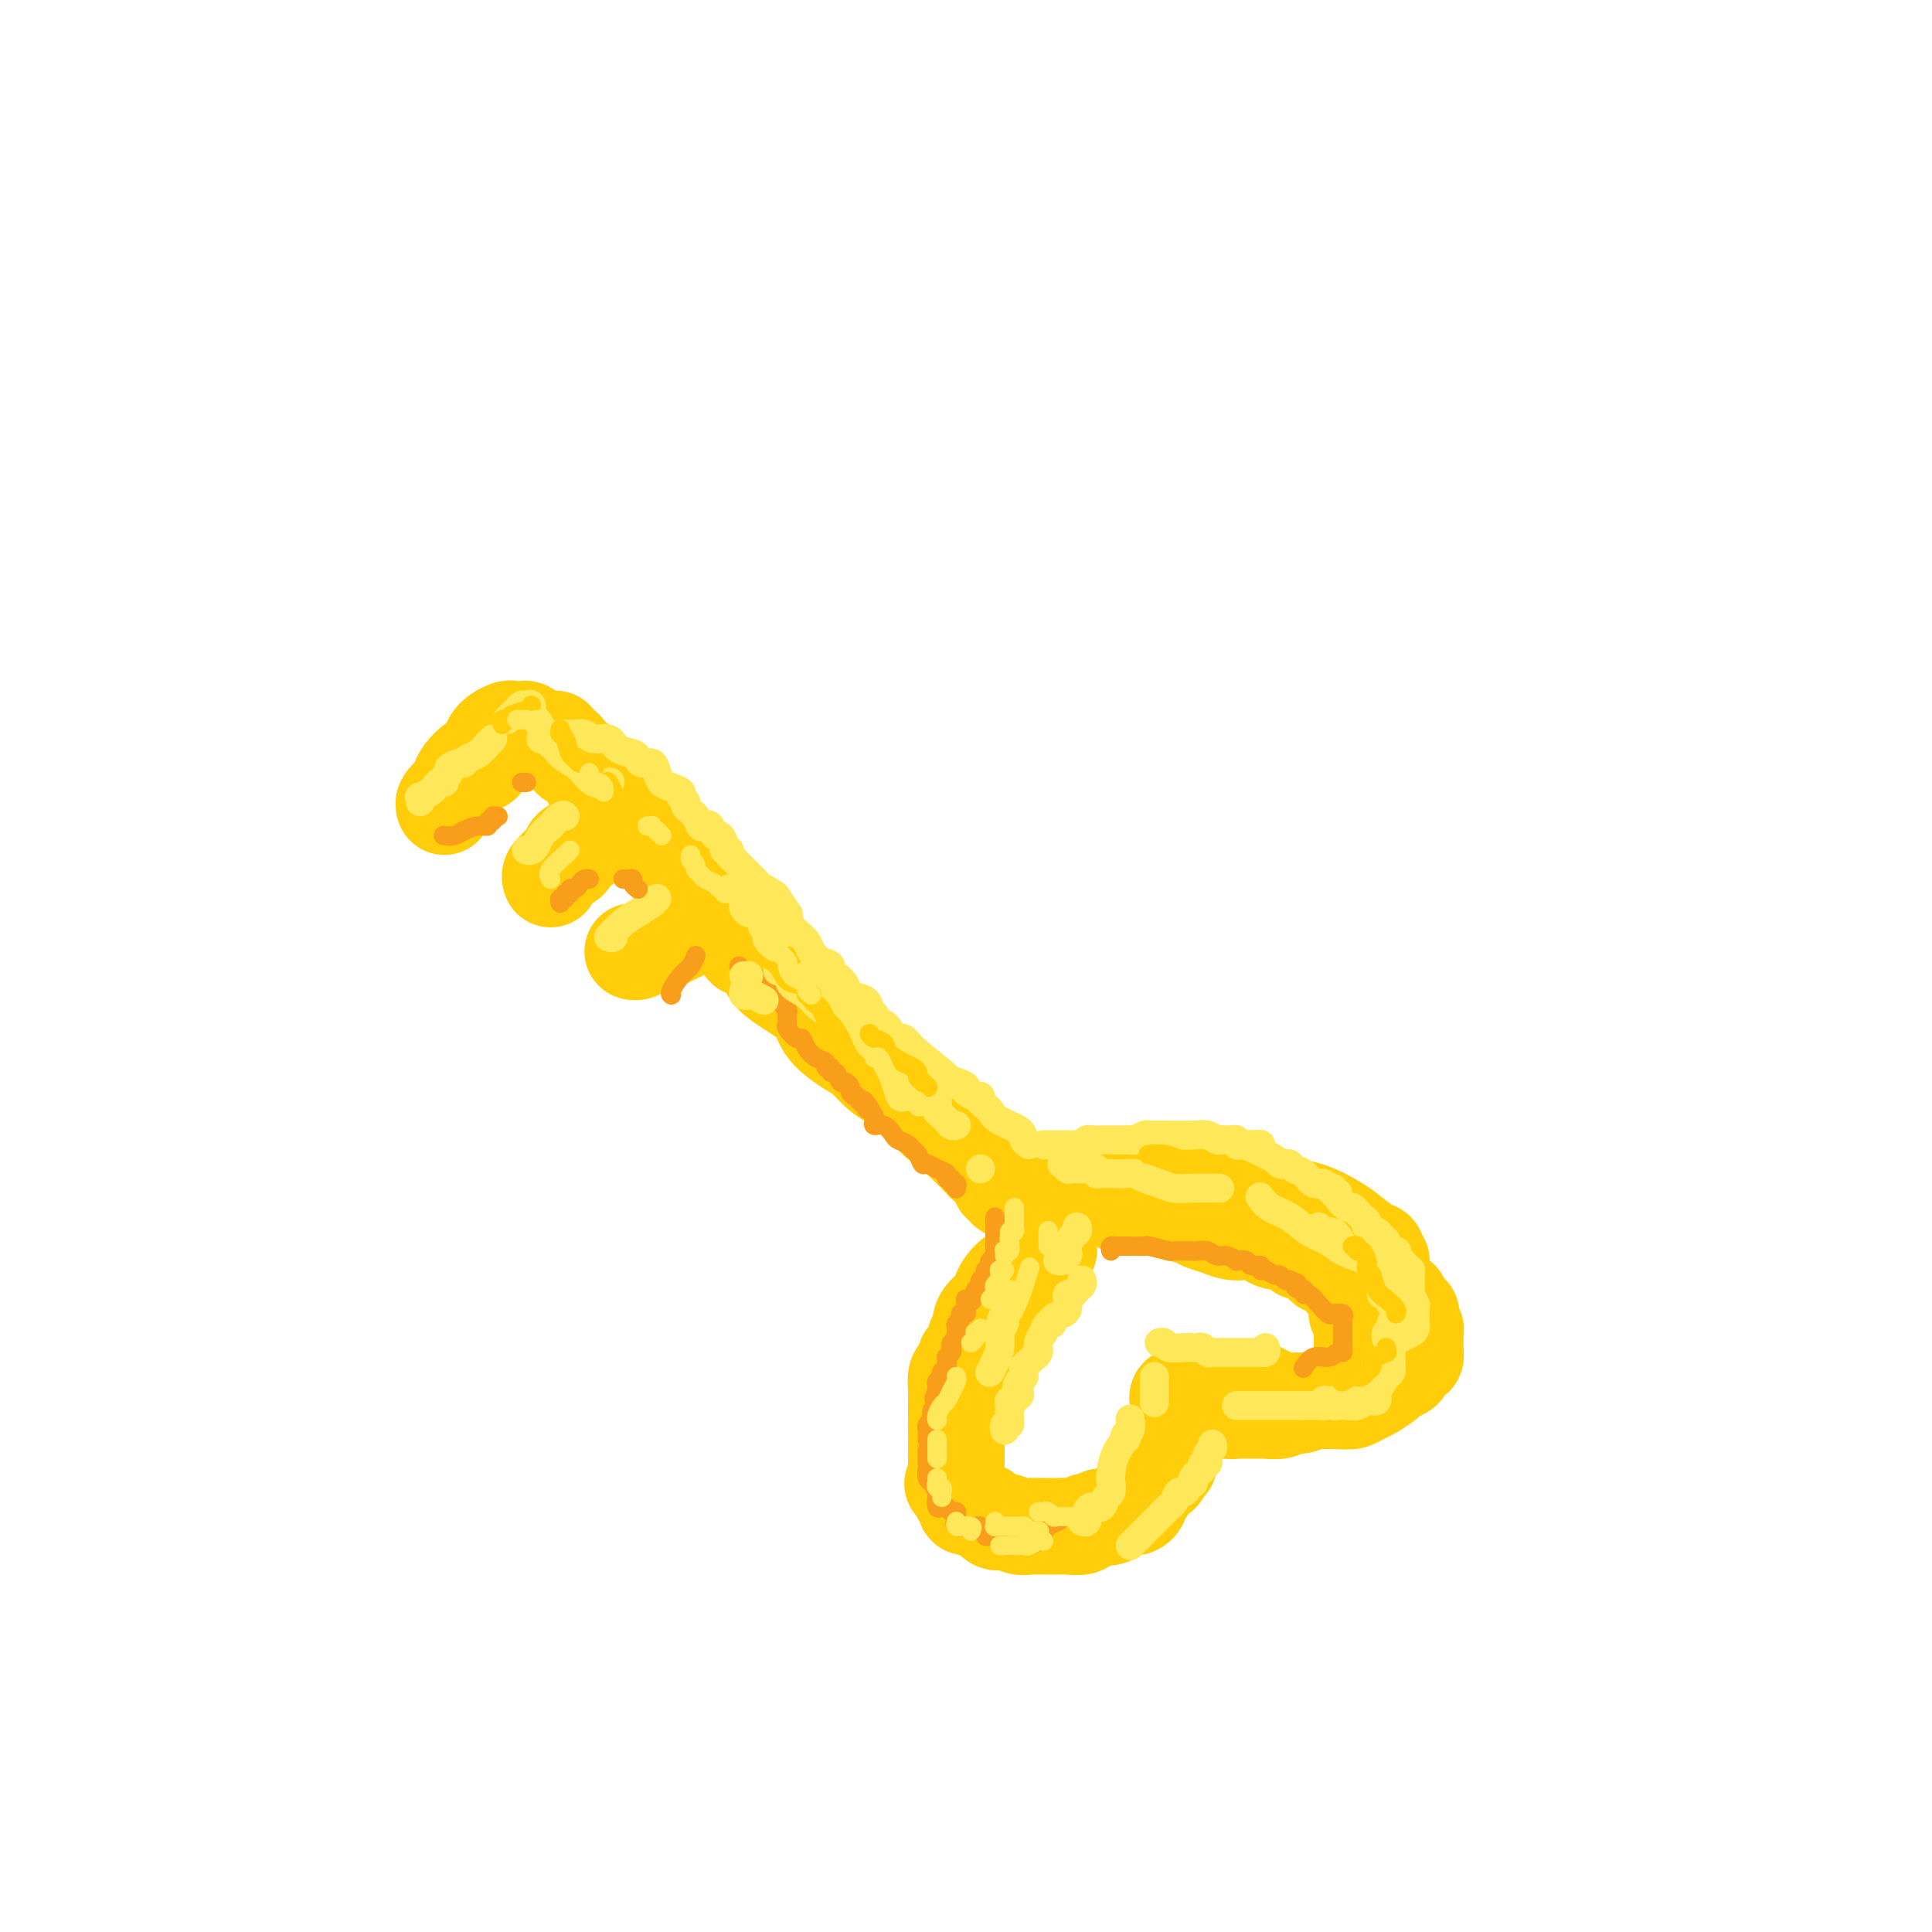 <svg viewBox='0 0 400 400' version='1.1' xmlns='http://www.w3.org/2000/svg' xmlns:xlink='http://www.w3.org/1999/xlink'><g fill='none' stroke='rgb(255,205,10)' stroke-width='20' stroke-linecap='round' stroke-linejoin='round'><path d='M115,153c-0.211,0.363 -0.421,0.726 0,1c0.421,0.274 1.475,0.458 2,1c0.525,0.542 0.522,1.441 1,2c0.478,0.559 1.438,0.779 2,1c0.562,0.221 0.724,0.442 1,1c0.276,0.558 0.664,1.454 1,2c0.336,0.546 0.620,0.741 1,1c0.380,0.259 0.856,0.580 1,1c0.144,0.420 -0.042,0.937 0,1c0.042,0.063 0.314,-0.328 1,0c0.686,0.328 1.787,1.376 2,2c0.213,0.624 -0.461,0.825 0,1c0.461,0.175 2.059,0.325 3,1c0.941,0.675 1.226,1.874 2,3c0.774,1.126 2.038,2.179 3,3c0.962,0.821 1.622,1.409 2,2c0.378,0.591 0.472,1.184 1,2c0.528,0.816 1.488,1.854 2,3c0.512,1.146 0.574,2.400 1,3c0.426,0.600 1.216,0.545 2,1c0.784,0.455 1.561,1.421 2,2c0.439,0.579 0.541,0.771 1,1c0.459,0.229 1.274,0.494 2,1c0.726,0.506 1.363,1.253 2,2'/><path d='M150,191c6.083,6.937 3.790,5.279 4,5c0.210,-0.279 2.922,0.820 4,2c1.078,1.180 0.522,2.442 2,4c1.478,1.558 4.990,3.414 7,5c2.010,1.586 2.520,2.904 3,4c0.480,1.096 0.932,1.970 2,3c1.068,1.030 2.751,2.215 4,3c1.249,0.785 2.062,1.169 3,2c0.938,0.831 1.999,2.109 3,3c1.001,0.891 1.941,1.394 3,2c1.059,0.606 2.237,1.313 3,2c0.763,0.687 1.111,1.353 2,2c0.889,0.647 2.320,1.274 3,2c0.680,0.726 0.610,1.550 1,2c0.390,0.450 1.241,0.526 2,1c0.759,0.474 1.425,1.346 2,2c0.575,0.654 1.058,1.091 2,2c0.942,0.909 2.342,2.290 3,3c0.658,0.710 0.573,0.750 1,1c0.427,0.250 1.367,0.711 2,1c0.633,0.289 0.961,0.407 1,1c0.039,0.593 -0.211,1.660 0,2c0.211,0.340 0.883,-0.049 1,0c0.117,0.049 -0.322,0.535 0,1c0.322,0.465 1.406,0.908 2,1c0.594,0.092 0.698,-0.168 1,0c0.302,0.168 0.800,0.762 1,1c0.200,0.238 0.100,0.119 0,0'/><path d='M212,248c10.333,9.500 5.167,4.750 0,0'/><path d='M217,248c0.635,-0.000 1.270,-0.000 2,0c0.730,0.000 1.554,0.000 2,0c0.446,-0.000 0.515,-0.000 1,0c0.485,0.000 1.387,0.000 2,0c0.613,-0.000 0.937,-0.000 1,0c0.063,0.000 -0.135,0.000 0,0c0.135,-0.000 0.604,-0.000 1,0c0.396,0.000 0.718,0.000 1,0c0.282,-0.000 0.523,-0.000 1,0c0.477,0.000 1.192,0.000 2,0c0.808,-0.000 1.711,-0.000 3,0c1.289,0.000 2.964,0.001 4,0c1.036,-0.001 1.434,-0.002 2,0c0.566,0.002 1.302,0.008 2,0c0.698,-0.008 1.360,-0.030 2,0c0.640,0.030 1.259,0.112 2,0c0.741,-0.112 1.603,-0.420 2,0c0.397,0.420 0.330,1.566 1,2c0.670,0.434 2.076,0.154 3,0c0.924,-0.154 1.367,-0.182 2,0c0.633,0.182 1.455,0.573 2,1c0.545,0.427 0.813,0.889 1,1c0.187,0.111 0.291,-0.129 1,0c0.709,0.129 2.021,0.626 3,1c0.979,0.374 1.623,0.624 2,1c0.377,0.376 0.486,0.879 1,1c0.514,0.121 1.433,-0.139 2,0c0.567,0.139 0.781,0.676 1,1c0.219,0.324 0.444,0.433 1,1c0.556,0.567 1.445,1.590 2,2c0.555,0.410 0.778,0.205 1,0'/><path d='M270,259c4.274,1.962 2.458,1.365 2,1c-0.458,-0.365 0.441,-0.500 1,0c0.559,0.500 0.777,1.636 1,2c0.223,0.364 0.451,-0.042 1,0c0.549,0.042 1.419,0.532 2,1c0.581,0.468 0.873,0.914 1,1c0.127,0.086 0.090,-0.188 0,0c-0.090,0.188 -0.234,0.838 0,1c0.234,0.162 0.846,-0.165 1,0c0.154,0.165 -0.151,0.821 0,1c0.151,0.179 0.759,-0.121 1,0c0.241,0.121 0.116,0.662 0,1c-0.116,0.338 -0.224,0.472 0,1c0.224,0.528 0.778,1.451 1,2c0.222,0.549 0.112,0.724 0,1c-0.112,0.276 -0.226,0.652 0,1c0.226,0.348 0.793,0.667 1,1c0.207,0.333 0.056,0.680 0,1c-0.056,0.320 -0.015,0.614 0,1c0.015,0.386 0.004,0.863 0,1c-0.004,0.137 -0.001,-0.065 0,0c0.001,0.065 0.000,0.396 0,1c-0.000,0.604 -0.000,1.482 0,2c0.000,0.518 0.000,0.678 0,1c-0.000,0.322 -0.000,0.806 0,1c0.000,0.194 0.000,0.097 0,0'/><path d='M282,281c0.310,2.498 0.084,1.243 0,1c-0.084,-0.243 -0.025,0.526 0,1c0.025,0.474 0.018,0.652 0,1c-0.018,0.348 -0.046,0.867 0,1c0.046,0.133 0.166,-0.119 0,0c-0.166,0.119 -0.618,0.610 -1,1c-0.382,0.390 -0.694,0.679 -1,1c-0.306,0.321 -0.607,0.675 -1,1c-0.393,0.325 -0.879,0.623 -1,1c-0.121,0.377 0.123,0.833 0,1c-0.123,0.167 -0.612,0.044 -1,0c-0.388,-0.044 -0.674,-0.008 -1,0c-0.326,0.008 -0.692,-0.013 -1,0c-0.308,0.013 -0.556,0.060 -1,0c-0.444,-0.060 -1.082,-0.226 -2,0c-0.918,0.226 -2.115,0.845 -3,1c-0.885,0.155 -1.458,-0.155 -2,0c-0.542,0.155 -1.052,0.773 -2,1c-0.948,0.227 -2.335,0.061 -3,0c-0.665,-0.061 -0.607,-0.017 -1,0c-0.393,0.017 -1.236,0.006 -2,0c-0.764,-0.006 -1.447,-0.006 -2,0c-0.553,0.006 -0.974,0.017 -1,0c-0.026,-0.017 0.342,-0.061 0,0c-0.342,0.061 -1.395,0.226 -2,0c-0.605,-0.226 -0.762,-0.845 -1,-1c-0.238,-0.155 -0.559,0.154 -1,0c-0.441,-0.154 -1.003,-0.772 -2,-1c-0.997,-0.228 -2.428,-0.065 -3,0c-0.572,0.065 -0.286,0.033 0,0'/><path d='M247,290c-4.724,-0.209 -2.534,-0.733 -2,-1c0.534,-0.267 -0.589,-0.279 -1,0c-0.411,0.279 -0.110,0.848 0,1c0.110,0.152 0.030,-0.113 0,0c-0.030,0.113 -0.008,0.603 0,1c0.008,0.397 0.002,0.702 0,1c-0.002,0.298 -0.001,0.590 0,1c0.001,0.410 0.001,0.937 0,1c-0.001,0.063 -0.004,-0.338 0,0c0.004,0.338 0.016,1.413 0,2c-0.016,0.587 -0.061,0.685 0,1c0.061,0.315 0.228,0.849 0,1c-0.228,0.151 -0.849,-0.079 -1,0c-0.151,0.079 0.170,0.469 0,1c-0.170,0.531 -0.829,1.204 -1,2c-0.171,0.796 0.146,1.714 0,2c-0.146,0.286 -0.756,-0.061 -1,0c-0.244,0.061 -0.122,0.531 0,1'/><path d='M241,304c-0.868,2.455 -1.538,1.091 -2,1c-0.462,-0.091 -0.715,1.090 -1,2c-0.285,0.910 -0.602,1.550 -1,2c-0.398,0.450 -0.877,0.710 -1,1c-0.123,0.290 0.109,0.612 0,1c-0.109,0.388 -0.561,0.844 -1,1c-0.439,0.156 -0.866,0.013 -1,0c-0.134,-0.013 0.024,0.106 0,0c-0.024,-0.106 -0.230,-0.436 -1,0c-0.770,0.436 -2.102,1.637 -3,2c-0.898,0.363 -1.361,-0.113 -2,0c-0.639,0.113 -1.455,0.815 -2,1c-0.545,0.185 -0.819,-0.147 -1,0c-0.181,0.147 -0.270,0.771 -1,1c-0.730,0.229 -2.100,0.061 -3,0c-0.900,-0.061 -1.328,-0.015 -2,0c-0.672,0.015 -1.587,-0.000 -2,0c-0.413,0.000 -0.323,0.016 -1,0c-0.677,-0.016 -2.121,-0.065 -3,0c-0.879,0.065 -1.191,0.243 -2,0c-0.809,-0.243 -2.113,-0.906 -3,-1c-0.887,-0.094 -1.356,0.382 -2,0c-0.644,-0.382 -1.464,-1.622 -2,-2c-0.536,-0.378 -0.789,0.106 -1,0c-0.211,-0.106 -0.382,-0.802 -1,-1c-0.618,-0.198 -1.685,0.102 -2,0c-0.315,-0.102 0.122,-0.605 0,-1c-0.122,-0.395 -0.802,-0.683 -1,-1c-0.198,-0.317 0.086,-0.662 0,-1c-0.086,-0.338 -0.543,-0.669 -1,-1'/><path d='M198,308c-1.547,-1.256 -0.415,-0.896 0,-1c0.415,-0.104 0.111,-0.671 0,-1c-0.111,-0.329 -0.030,-0.418 0,-3c0.030,-2.582 0.007,-7.655 0,-10c-0.007,-2.345 0.001,-1.963 0,-2c-0.001,-0.037 -0.010,-0.495 0,-1c0.010,-0.505 0.039,-1.057 0,-2c-0.039,-0.943 -0.147,-2.275 0,-3c0.147,-0.725 0.547,-0.841 1,-1c0.453,-0.159 0.957,-0.361 1,-1c0.043,-0.639 -0.377,-1.714 0,-2c0.377,-0.286 1.550,0.219 2,0c0.450,-0.219 0.175,-1.161 0,-2c-0.175,-0.839 -0.250,-1.576 0,-2c0.250,-0.424 0.827,-0.536 1,-1c0.173,-0.464 -0.057,-1.279 0,-2c0.057,-0.721 0.400,-1.349 1,-2c0.600,-0.651 1.458,-1.325 2,-2c0.542,-0.675 0.767,-1.349 1,-2c0.233,-0.651 0.472,-1.278 1,-2c0.528,-0.722 1.343,-1.539 2,-2c0.657,-0.461 1.155,-0.567 2,-1c0.845,-0.433 2.035,-1.194 3,-2c0.965,-0.806 1.704,-1.659 2,-2c0.296,-0.341 0.148,-0.171 0,0'/><path d='M233,250c0.648,0.002 1.295,0.003 2,0c0.705,-0.003 1.467,-0.012 2,0c0.533,0.012 0.838,0.045 1,0c0.162,-0.045 0.182,-0.167 1,0c0.818,0.167 2.434,0.623 4,1c1.566,0.377 3.081,0.676 4,1c0.919,0.324 1.243,0.675 2,1c0.757,0.325 1.946,0.626 3,1c1.054,0.374 1.974,0.822 3,1c1.026,0.178 2.157,0.085 3,0c0.843,-0.085 1.399,-0.162 2,0c0.601,0.162 1.247,0.565 2,1c0.753,0.435 1.612,0.904 2,1c0.388,0.096 0.306,-0.181 1,0c0.694,0.181 2.164,0.821 3,1c0.836,0.179 1.039,-0.102 2,0c0.961,0.102 2.682,0.588 4,1c1.318,0.412 2.234,0.752 3,1c0.766,0.248 1.384,0.405 2,1c0.616,0.595 1.231,1.626 2,2c0.769,0.374 1.694,0.089 2,0c0.306,-0.089 -0.005,0.018 0,0c0.005,-0.018 0.327,-0.159 1,0c0.673,0.159 1.699,0.620 2,1c0.301,0.380 -0.122,0.678 0,1c0.122,0.322 0.790,0.666 1,1c0.210,0.334 -0.036,0.656 0,1c0.036,0.344 0.356,0.708 1,1c0.644,0.292 1.613,0.512 2,1c0.387,0.488 0.194,1.244 0,2'/><path d='M290,271c2.177,1.925 1.119,1.236 1,1c-0.119,-0.236 0.699,-0.021 1,0c0.301,0.021 0.084,-0.153 0,0c-0.084,0.153 -0.037,0.633 0,1c0.037,0.367 0.062,0.619 0,1c-0.062,0.381 -0.213,0.890 0,1c0.213,0.110 0.789,-0.177 1,0c0.211,0.177 0.056,0.820 0,1c-0.056,0.180 -0.014,-0.101 0,0c0.014,0.101 0.001,0.586 0,1c-0.001,0.414 0.011,0.759 0,1c-0.011,0.241 -0.043,0.379 0,1c0.043,0.621 0.162,1.725 0,2c-0.162,0.275 -0.605,-0.278 -1,0c-0.395,0.278 -0.743,1.388 -1,2c-0.257,0.612 -0.425,0.727 -1,1c-0.575,0.273 -1.558,0.704 -2,1c-0.442,0.296 -0.342,0.458 -1,1c-0.658,0.542 -2.072,1.466 -3,2c-0.928,0.534 -1.370,0.679 -2,1c-0.630,0.321 -1.450,0.818 -2,1c-0.550,0.182 -0.832,0.050 -2,0c-1.168,-0.050 -3.222,-0.016 -4,0c-0.778,0.016 -0.279,0.015 -1,0c-0.721,-0.015 -2.663,-0.043 -4,0c-1.337,0.043 -2.070,0.156 -3,0c-0.930,-0.156 -2.058,-0.580 -3,-1c-0.942,-0.420 -1.698,-0.834 -2,-1c-0.302,-0.166 -0.151,-0.083 0,0'/><path d='M286,261c-0.456,-0.319 -0.911,-0.637 -1,-1c-0.089,-0.363 0.189,-0.769 0,-1c-0.189,-0.231 -0.845,-0.287 -2,-1c-1.155,-0.713 -2.809,-2.085 -4,-3c-1.191,-0.915 -1.920,-1.375 -3,-2c-1.080,-0.625 -2.513,-1.415 -4,-2c-1.487,-0.585 -3.029,-0.965 -4,-1c-0.971,-0.035 -1.371,0.275 -3,0c-1.629,-0.275 -4.486,-1.135 -6,-2c-1.514,-0.865 -1.686,-1.734 -2,-2c-0.314,-0.266 -0.770,0.072 -1,0c-0.230,-0.072 -0.235,-0.555 -1,-1c-0.765,-0.445 -2.289,-0.851 -3,-1c-0.711,-0.149 -0.608,-0.040 -1,0c-0.392,0.040 -1.280,0.011 -2,0c-0.720,-0.011 -1.271,-0.003 -2,0c-0.729,0.003 -1.637,0.001 -2,0c-0.363,-0.001 -0.182,-0.000 0,0'/><path d='M111,153c0.120,-0.022 0.241,-0.045 0,0c-0.241,0.045 -0.842,0.156 -1,0c-0.158,-0.156 0.129,-0.579 0,-1c-0.129,-0.421 -0.672,-0.840 -1,-1c-0.328,-0.160 -0.441,-0.060 -1,0c-0.559,0.060 -1.565,0.082 -2,0c-0.435,-0.082 -0.298,-0.267 -1,0c-0.702,0.267 -2.244,0.986 -3,2c-0.756,1.014 -0.726,2.323 -1,3c-0.274,0.677 -0.850,0.723 -1,1c-0.150,0.277 0.128,0.785 0,1c-0.128,0.215 -0.660,0.138 -1,0c-0.340,-0.138 -0.486,-0.335 -1,0c-0.514,0.335 -1.395,1.203 -2,2c-0.605,0.797 -0.932,1.522 -1,2c-0.068,0.478 0.123,0.708 0,1c-0.123,0.292 -0.562,0.646 -1,1'/><path d='M94,164c-1.404,1.884 -0.912,1.093 -1,1c-0.088,-0.093 -0.754,0.514 -1,1c-0.246,0.486 -0.070,0.853 0,1c0.070,0.147 0.035,0.073 0,0'/><path d='M121,174c0.049,0.438 0.098,0.877 0,1c-0.098,0.123 -0.342,-0.068 -1,0c-0.658,0.068 -1.730,0.396 -2,1c-0.270,0.604 0.264,1.485 0,2c-0.264,0.515 -1.325,0.663 -2,1c-0.675,0.337 -0.966,0.861 -1,1c-0.034,0.139 0.187,-0.107 0,0c-0.187,0.107 -0.781,0.567 -1,1c-0.219,0.433 -0.063,0.838 0,1c0.063,0.162 0.031,0.081 0,0'/><path d='M141,191c-0.007,0.313 -0.014,0.627 0,1c0.014,0.373 0.051,0.807 0,1c-0.051,0.193 -0.188,0.147 0,0c0.188,-0.147 0.702,-0.393 0,0c-0.702,0.393 -2.619,1.426 -4,2c-1.381,0.574 -2.226,0.690 -3,1c-0.774,0.310 -1.478,0.814 -2,1c-0.522,0.186 -0.864,0.053 -1,0c-0.136,-0.053 -0.068,-0.027 0,0'/></g>
<g fill='none' stroke='rgb(254,232,89)' stroke-width='6' stroke-linecap='round' stroke-linejoin='round'><path d='M87,166c0.054,-0.447 0.108,-0.894 0,-1c-0.108,-0.106 -0.379,0.130 0,0c0.379,-0.130 1.407,-0.626 2,-1c0.593,-0.374 0.752,-0.625 1,-1c0.248,-0.375 0.587,-0.874 1,-1c0.413,-0.126 0.902,0.120 1,0c0.098,-0.120 -0.195,-0.606 0,-1c0.195,-0.394 0.878,-0.697 1,-1c0.122,-0.303 -0.315,-0.605 0,-1c0.315,-0.395 1.383,-0.883 2,-1c0.617,-0.117 0.782,0.137 1,0c0.218,-0.137 0.489,-0.664 1,-1c0.511,-0.336 1.261,-0.482 2,-1c0.739,-0.518 1.466,-1.407 2,-2c0.534,-0.593 0.875,-0.890 1,-1c0.125,-0.110 0.036,-0.031 0,0c-0.036,0.031 -0.018,0.016 0,0'/><path d='M109,176c0.322,0.070 0.645,0.140 1,0c0.355,-0.140 0.743,-0.490 1,-1c0.257,-0.510 0.384,-1.180 1,-2c0.616,-0.820 1.720,-1.789 2,-2c0.280,-0.211 -0.265,0.335 0,0c0.265,-0.335 1.341,-1.552 2,-2c0.659,-0.448 0.903,-0.128 1,0c0.097,0.128 0.049,0.064 0,0'/><path d='M126,194c0.411,0.126 0.823,0.252 1,0c0.177,-0.252 0.121,-0.883 0,-1c-0.121,-0.117 -0.305,0.280 0,0c0.305,-0.280 1.101,-1.238 2,-2c0.899,-0.762 1.901,-1.328 3,-2c1.099,-0.672 2.296,-1.450 3,-2c0.704,-0.550 0.915,-0.871 1,-1c0.085,-0.129 0.042,-0.064 0,0'/><path d='M116,152c0.782,-0.009 1.565,-0.018 2,0c0.435,0.018 0.524,0.064 1,0c0.476,-0.064 1.339,-0.238 2,0c0.661,0.238 1.119,0.890 2,1c0.881,0.110 2.186,-0.320 3,0c0.814,0.320 1.139,1.391 2,2c0.861,0.609 2.258,0.757 3,1c0.742,0.243 0.828,0.579 1,1c0.172,0.421 0.430,0.925 1,1c0.570,0.075 1.453,-0.278 2,0c0.547,0.278 0.758,1.188 1,2c0.242,0.812 0.514,1.527 1,2c0.486,0.473 1.186,0.703 2,1c0.814,0.297 1.741,0.659 2,1c0.259,0.341 -0.152,0.659 0,1c0.152,0.341 0.867,0.705 1,1c0.133,0.295 -0.315,0.522 0,1c0.315,0.478 1.394,1.208 2,2c0.606,0.792 0.739,1.646 1,2c0.261,0.354 0.648,0.206 1,0c0.352,-0.206 0.668,-0.472 1,0c0.332,0.472 0.682,1.681 1,2c0.318,0.319 0.606,-0.251 1,0c0.394,0.251 0.893,1.324 1,2c0.107,0.676 -0.178,0.955 0,1c0.178,0.045 0.821,-0.143 1,0c0.179,0.143 -0.104,0.619 0,1c0.104,0.381 0.595,0.669 1,1c0.405,0.331 0.724,0.704 1,1c0.276,0.296 0.507,0.513 1,1c0.493,0.487 1.246,1.243 2,2'/><path d='M156,182c4.207,4.418 2.224,2.461 2,2c-0.224,-0.461 1.312,0.572 2,1c0.688,0.428 0.527,0.251 1,1c0.473,0.749 1.579,2.423 2,3c0.421,0.577 0.158,0.055 0,0c-0.158,-0.055 -0.212,0.355 0,1c0.212,0.645 0.689,1.525 1,2c0.311,0.475 0.455,0.546 1,1c0.545,0.454 1.490,1.293 2,2c0.510,0.707 0.583,1.284 1,2c0.417,0.716 1.177,1.571 2,2c0.823,0.429 1.710,0.434 2,1c0.290,0.566 -0.017,1.695 0,2c0.017,0.305 0.359,-0.213 1,0c0.641,0.213 1.582,1.157 2,2c0.418,0.843 0.312,1.584 1,2c0.688,0.416 2.171,0.508 3,1c0.829,0.492 1.005,1.385 1,2c-0.005,0.615 -0.191,0.953 0,1c0.191,0.047 0.758,-0.196 1,0c0.242,0.196 0.160,0.830 0,1c-0.160,0.170 -0.399,-0.126 0,0c0.399,0.126 1.434,0.674 2,1c0.566,0.326 0.662,0.431 1,1c0.338,0.569 0.916,1.603 1,2c0.084,0.397 -0.328,0.158 0,0c0.328,-0.158 1.396,-0.235 2,0c0.604,0.235 0.744,0.781 2,2c1.256,1.219 3.628,3.109 6,5'/><path d='M195,222c3.985,3.560 2.447,2.460 2,2c-0.447,-0.460 0.196,-0.282 1,0c0.804,0.282 1.770,0.667 2,1c0.230,0.333 -0.275,0.614 0,1c0.275,0.386 1.330,0.876 2,1c0.670,0.124 0.954,-0.118 1,0c0.046,0.118 -0.145,0.598 0,1c0.145,0.402 0.626,0.727 1,1c0.374,0.273 0.640,0.494 1,1c0.360,0.506 0.815,1.299 2,2c1.185,0.701 3.101,1.312 4,2c0.899,0.688 0.780,1.455 1,2c0.220,0.545 0.777,0.870 1,1c0.223,0.130 0.111,0.065 0,0'/><path d='M216,237c0.333,-0.000 0.667,-0.000 1,0c0.333,0.000 0.667,0.000 1,0c0.333,-0.000 0.667,-0.000 1,0c0.333,0.000 0.667,0.001 1,0c0.333,-0.001 0.667,-0.004 1,0c0.333,0.004 0.666,0.015 1,0c0.334,-0.015 0.671,-0.057 1,0c0.329,0.057 0.651,0.211 1,0c0.349,-0.211 0.724,-0.789 1,-1c0.276,-0.211 0.454,-0.057 1,0c0.546,0.057 1.459,0.015 2,0c0.541,-0.015 0.708,-0.004 1,0c0.292,0.004 0.707,0.002 1,0c0.293,-0.002 0.463,-0.004 1,0c0.537,0.004 1.439,0.015 2,0c0.561,-0.015 0.780,-0.057 1,0c0.220,0.057 0.439,0.211 1,0c0.561,-0.211 1.463,-0.788 2,-1c0.537,-0.212 0.710,-0.058 1,0c0.290,0.058 0.697,0.019 1,0c0.303,-0.019 0.501,-0.019 2,0c1.499,0.019 4.300,0.058 6,0c1.700,-0.058 2.301,-0.211 3,0c0.699,0.211 1.498,0.788 2,1c0.502,0.212 0.708,0.061 1,0c0.292,-0.061 0.669,-0.030 1,0c0.331,0.030 0.614,0.060 1,0c0.386,-0.060 0.873,-0.208 1,0c0.127,0.208 -0.107,0.774 0,1c0.107,0.226 0.553,0.113 1,0'/><path d='M257,237c6.760,-0.048 3.159,-0.167 2,0c-1.159,0.167 0.123,0.619 1,1c0.877,0.381 1.348,0.690 2,1c0.652,0.310 1.483,0.622 2,1c0.517,0.378 0.719,0.821 1,1c0.281,0.179 0.641,0.094 1,0c0.359,-0.094 0.716,-0.198 1,0c0.284,0.198 0.496,0.698 1,1c0.504,0.302 1.302,0.405 2,1c0.698,0.595 1.296,1.680 2,2c0.704,0.320 1.513,-0.125 2,0c0.487,0.125 0.650,0.820 1,1c0.350,0.180 0.885,-0.154 1,0c0.115,0.154 -0.192,0.796 0,1c0.192,0.204 0.881,-0.030 1,0c0.119,0.030 -0.332,0.322 0,1c0.332,0.678 1.446,1.740 2,2c0.554,0.260 0.548,-0.281 1,0c0.452,0.281 1.364,1.385 2,2c0.636,0.615 0.997,0.742 1,1c0.003,0.258 -0.353,0.648 0,1c0.353,0.352 1.416,0.668 2,1c0.584,0.332 0.690,0.681 1,1c0.310,0.319 0.822,0.606 1,1c0.178,0.394 0.020,0.893 0,1c-0.020,0.107 0.098,-0.177 0,0c-0.098,0.177 -0.411,0.817 0,1c0.411,0.183 1.546,-0.091 2,0c0.454,0.091 0.227,0.545 0,1'/><path d='M289,260c2.348,2.349 1.218,1.221 1,1c-0.218,-0.221 0.478,0.465 1,1c0.522,0.535 0.872,0.918 1,1c0.128,0.082 0.034,-0.137 0,0c-0.034,0.137 -0.009,0.628 0,1c0.009,0.372 0.001,0.623 0,1c-0.001,0.377 0.003,0.878 0,1c-0.003,0.122 -0.015,-0.136 0,0c0.015,0.136 0.057,0.667 0,1c-0.057,0.333 -0.211,0.467 0,1c0.211,0.533 0.789,1.465 1,2c0.211,0.535 0.057,0.672 0,1c-0.057,0.328 -0.017,0.847 0,1c0.017,0.153 0.011,-0.060 0,0c-0.011,0.060 -0.028,0.395 0,1c0.028,0.605 0.100,1.482 0,2c-0.100,0.518 -0.373,0.678 -1,1c-0.627,0.322 -1.608,0.806 -2,1c-0.392,0.194 -0.196,0.097 0,0'/><path d='M262,279c0.115,0.423 0.230,0.845 0,1c-0.230,0.155 -0.805,0.041 -1,0c-0.195,-0.041 -0.009,-0.011 -1,0c-0.991,0.011 -3.158,0.003 -4,0c-0.842,-0.003 -0.358,0.000 -1,0c-0.642,-0.000 -2.410,-0.004 -3,0c-0.590,0.004 -0.004,0.015 0,0c0.004,-0.015 -0.576,-0.057 -1,0c-0.424,0.057 -0.693,0.211 -1,0c-0.307,-0.211 -0.653,-0.788 -1,-1c-0.347,-0.212 -0.694,-0.061 -1,0c-0.306,0.061 -0.569,0.030 -1,0c-0.431,-0.030 -1.030,-0.061 -2,0c-0.970,0.061 -2.312,0.212 -3,0c-0.688,-0.212 -0.724,-0.788 -1,-1c-0.276,-0.212 -0.793,-0.061 -1,0c-0.207,0.061 -0.103,0.030 0,0'/><path d='M224,265c0.091,0.341 0.182,0.683 0,1c-0.182,0.317 -0.637,0.610 -1,1c-0.363,0.390 -0.633,0.878 -1,1c-0.367,0.122 -0.832,-0.122 -1,0c-0.168,0.122 -0.039,0.610 0,1c0.039,0.390 -0.013,0.683 0,1c0.013,0.317 0.092,0.657 0,1c-0.092,0.343 -0.354,0.688 -1,1c-0.646,0.312 -1.674,0.590 -2,1c-0.326,0.410 0.052,0.953 0,1c-0.052,0.047 -0.535,-0.401 -1,0c-0.465,0.401 -0.913,1.653 -1,2c-0.087,0.347 0.188,-0.209 0,0c-0.188,0.209 -0.838,1.183 -1,2c-0.162,0.817 0.163,1.476 0,2c-0.163,0.524 -0.814,0.914 -1,1c-0.186,0.086 0.094,-0.132 0,0c-0.094,0.132 -0.561,0.613 -1,1c-0.439,0.387 -0.849,0.681 -1,1c-0.151,0.319 -0.043,0.663 0,1c0.043,0.337 0.022,0.669 0,1'/><path d='M212,285c-2.084,3.271 -1.295,1.450 -1,1c0.295,-0.450 0.094,0.472 0,1c-0.094,0.528 -0.082,0.663 0,1c0.082,0.337 0.232,0.878 0,1c-0.232,0.122 -0.847,-0.174 -1,0c-0.153,0.174 0.155,0.820 0,1c-0.155,0.180 -0.774,-0.105 -1,0c-0.226,0.105 -0.061,0.602 0,1c0.061,0.398 0.017,0.699 0,1c-0.017,0.301 -0.008,0.601 0,1c0.008,0.399 0.016,0.895 0,1c-0.016,0.105 -0.057,-0.182 0,0c0.057,0.182 0.211,0.832 0,1c-0.211,0.168 -0.788,-0.147 -1,0c-0.212,0.147 -0.061,0.756 0,1c0.061,0.244 0.030,0.122 0,0'/><path d='M234,320c0.335,-0.335 0.670,-0.670 1,-1c0.330,-0.330 0.656,-0.656 1,-1c0.344,-0.344 0.708,-0.707 1,-1c0.292,-0.293 0.512,-0.517 1,-1c0.488,-0.483 1.244,-1.225 2,-2c0.756,-0.775 1.512,-1.583 2,-2c0.488,-0.417 0.709,-0.441 1,-1c0.291,-0.559 0.653,-1.651 1,-2c0.347,-0.349 0.681,0.047 1,0c0.319,-0.047 0.624,-0.538 1,-1c0.376,-0.462 0.823,-0.897 1,-1c0.177,-0.103 0.085,0.126 0,0c-0.085,-0.126 -0.163,-0.607 0,-1c0.163,-0.393 0.566,-0.697 1,-1c0.434,-0.303 0.900,-0.606 1,-1c0.100,-0.394 -0.166,-0.879 0,-1c0.166,-0.121 0.762,0.121 1,0c0.238,-0.121 0.116,-0.607 0,-1c-0.116,-0.393 -0.227,-0.693 0,-1c0.227,-0.307 0.792,-0.621 1,-1c0.208,-0.379 0.059,-0.823 0,-1c-0.059,-0.177 -0.030,-0.089 0,0'/></g>
<g fill='none' stroke='rgb(249,158,27)' stroke-width='4' stroke-linecap='round' stroke-linejoin='round'><path d='M92,173c-0.186,-0.022 -0.371,-0.043 0,0c0.371,0.043 1.300,0.151 2,0c0.700,-0.151 1.172,-0.561 2,-1c0.828,-0.439 2.011,-0.906 3,-1c0.989,-0.094 1.785,0.185 2,0c0.215,-0.185 -0.152,-0.834 0,-1c0.152,-0.166 0.824,0.151 1,0c0.176,-0.151 -0.145,-0.772 0,-1c0.145,-0.228 0.756,-0.065 1,0c0.244,0.065 0.122,0.033 0,0'/><path d='M116,187c-0.122,-0.455 -0.244,-0.911 0,-1c0.244,-0.089 0.853,0.187 1,0c0.147,-0.187 -0.168,-0.837 0,-1c0.168,-0.163 0.818,0.163 1,0c0.182,-0.163 -0.105,-0.814 0,-1c0.105,-0.186 0.603,0.094 1,0c0.397,-0.094 0.694,-0.561 1,-1c0.306,-0.439 0.621,-0.849 1,-1c0.379,-0.151 0.823,-0.043 1,0c0.177,0.043 0.089,0.022 0,0'/><path d='M139,206c-0.174,-0.128 -0.348,-0.255 0,-1c0.348,-0.745 1.217,-2.107 2,-3c0.783,-0.893 1.480,-1.317 2,-2c0.520,-0.683 0.863,-1.624 1,-2c0.137,-0.376 0.069,-0.188 0,0'/><path d='M129,182c0.301,0.022 0.603,0.044 1,0c0.397,-0.044 0.891,-0.156 1,0c0.109,0.156 -0.167,0.578 0,1c0.167,0.422 0.776,0.844 1,1c0.224,0.156 0.064,0.044 0,0c-0.064,-0.044 -0.032,-0.022 0,0'/><path d='M108,162c0.417,0.000 0.833,0.000 1,0c0.167,0.000 0.083,0.000 0,0'/><path d='M153,200c0.220,0.859 0.439,1.718 1,2c0.561,0.282 1.463,-0.011 2,0c0.537,0.011 0.708,0.328 1,1c0.292,0.672 0.705,1.700 1,2c0.295,0.300 0.470,-0.127 1,0c0.530,0.127 1.414,0.807 2,1c0.586,0.193 0.875,-0.103 1,0c0.125,0.103 0.086,0.605 0,1c-0.086,0.395 -0.219,0.684 0,1c0.219,0.316 0.789,0.661 1,1c0.211,0.339 0.063,0.673 0,1c-0.063,0.327 -0.042,0.646 0,1c0.042,0.354 0.105,0.742 0,1c-0.105,0.258 -0.376,0.388 0,1c0.376,0.612 1.401,1.708 2,2c0.599,0.292 0.772,-0.219 1,0c0.228,0.219 0.510,1.168 1,2c0.490,0.832 1.188,1.548 2,2c0.812,0.452 1.737,0.641 2,1c0.263,0.359 -0.137,0.889 0,1c0.137,0.111 0.810,-0.195 1,0c0.190,0.195 -0.103,0.893 0,1c0.103,0.107 0.601,-0.375 1,0c0.399,0.375 0.698,1.607 1,2c0.302,0.393 0.606,-0.053 1,0c0.394,0.053 0.876,0.605 1,1c0.124,0.395 -0.111,0.632 0,1c0.111,0.368 0.568,0.868 1,1c0.432,0.132 0.838,-0.105 1,0c0.162,0.105 0.081,0.553 0,1'/><path d='M178,228c4.106,4.284 1.871,0.994 1,0c-0.871,-0.994 -0.376,0.307 0,1c0.376,0.693 0.635,0.778 1,1c0.365,0.222 0.835,0.579 1,1c0.165,0.421 0.023,0.904 0,1c-0.023,0.096 0.073,-0.196 0,0c-0.073,0.196 -0.314,0.878 0,1c0.314,0.122 1.183,-0.318 2,0c0.817,0.318 1.581,1.393 2,2c0.419,0.607 0.494,0.745 1,1c0.506,0.255 1.444,0.628 2,1c0.556,0.372 0.729,0.744 1,1c0.271,0.256 0.641,0.397 1,1c0.359,0.603 0.708,1.668 1,2c0.292,0.332 0.527,-0.070 1,0c0.473,0.070 1.183,0.611 2,1c0.817,0.389 1.739,0.625 2,1c0.261,0.375 -0.140,0.889 0,1c0.140,0.111 0.822,-0.180 1,0c0.178,0.180 -0.148,0.832 0,1c0.148,0.168 0.771,-0.147 1,0c0.229,0.147 0.066,0.756 0,1c-0.066,0.244 -0.033,0.122 0,0'/><path d='M206,252c-0.000,0.341 -0.000,0.683 0,1c0.000,0.317 0.000,0.610 0,1c-0.000,0.390 -0.000,0.878 0,1c0.000,0.122 0.000,-0.121 0,0c-0.000,0.121 -0.000,0.606 0,1c0.000,0.394 0.001,0.697 0,1c-0.001,0.303 -0.004,0.606 0,1c0.004,0.394 0.015,0.879 0,1c-0.015,0.121 -0.055,-0.121 0,0c0.055,0.121 0.207,0.606 0,1c-0.207,0.394 -0.772,0.697 -1,1c-0.228,0.303 -0.117,0.606 0,1c0.117,0.394 0.241,0.879 0,1c-0.241,0.121 -0.848,-0.121 -1,0c-0.152,0.121 0.152,0.606 0,1c-0.152,0.394 -0.759,0.698 -1,1c-0.241,0.302 -0.117,0.603 0,1c0.117,0.397 0.227,0.890 0,1c-0.227,0.110 -0.792,-0.163 -1,0c-0.208,0.163 -0.059,0.761 0,1c0.059,0.239 0.030,0.120 0,0'/><path d='M202,268c-1.073,2.653 -1.755,1.285 -2,1c-0.245,-0.285 -0.052,0.511 0,1c0.052,0.489 -0.038,0.670 0,1c0.038,0.330 0.202,0.809 0,1c-0.202,0.191 -0.772,0.092 -1,0c-0.228,-0.092 -0.114,-0.178 0,0c0.114,0.178 0.226,0.621 0,1c-0.226,0.379 -0.792,0.693 -1,1c-0.208,0.307 -0.060,0.607 0,1c0.060,0.393 0.030,0.879 0,1c-0.030,0.121 -0.060,-0.123 0,0c0.060,0.123 0.208,0.611 0,1c-0.208,0.389 -0.774,0.678 -1,1c-0.226,0.322 -0.113,0.678 0,1c0.113,0.322 0.228,0.611 0,1c-0.228,0.389 -0.797,0.878 -1,1c-0.203,0.122 -0.041,-0.122 0,0c0.041,0.122 -0.041,0.611 0,1c0.041,0.389 0.203,0.678 0,1c-0.203,0.322 -0.772,0.678 -1,1c-0.228,0.322 -0.113,0.611 0,1c0.113,0.389 0.226,0.877 0,1c-0.226,0.123 -0.792,-0.121 -1,0c-0.208,0.121 -0.060,0.606 0,1c0.060,0.394 0.030,0.697 0,1'/><path d='M194,288c-1.237,3.051 -0.331,0.677 0,0c0.331,-0.677 0.085,0.342 0,1c-0.085,0.658 -0.009,0.955 0,1c0.009,0.045 -0.049,-0.160 0,0c0.049,0.160 0.206,0.687 0,1c-0.206,0.313 -0.773,0.411 -1,1c-0.227,0.589 -0.113,1.668 0,2c0.113,0.332 0.227,-0.083 0,0c-0.227,0.083 -0.793,0.665 -1,1c-0.207,0.335 -0.056,0.422 0,1c0.056,0.578 0.015,1.646 0,2c-0.015,0.354 -0.004,-0.007 0,0c0.004,0.007 0.001,0.382 0,1c-0.001,0.618 -0.001,1.478 0,2c0.001,0.522 0.004,0.704 0,1c-0.004,0.296 -0.016,0.704 0,1c0.016,0.296 0.061,0.479 0,1c-0.061,0.521 -0.226,1.381 0,2c0.226,0.619 0.844,0.996 1,1c0.156,0.004 -0.152,-0.367 0,0c0.152,0.367 0.762,1.470 1,2c0.238,0.530 0.105,0.486 0,1c-0.105,0.514 -0.182,1.587 0,2c0.182,0.413 0.623,0.166 1,0c0.377,-0.166 0.689,-0.252 1,0c0.311,0.252 0.619,0.841 1,1c0.381,0.159 0.833,-0.111 1,0c0.167,0.111 0.048,0.603 0,1c-0.048,0.397 -0.024,0.698 0,1'/><path d='M198,315c0.957,1.641 0.351,0.244 0,0c-0.351,-0.244 -0.445,0.666 0,1c0.445,0.334 1.430,0.092 2,0c0.570,-0.092 0.726,-0.035 1,0c0.274,0.035 0.665,0.048 1,0c0.335,-0.048 0.614,-0.158 1,0c0.386,0.158 0.878,0.582 1,1c0.122,0.418 -0.125,0.829 0,1c0.125,0.171 0.624,0.102 1,0c0.376,-0.102 0.630,-0.238 1,0c0.370,0.238 0.858,0.848 1,1c0.142,0.152 -0.061,-0.155 0,0c0.061,0.155 0.387,0.771 1,1c0.613,0.229 1.513,0.073 2,0c0.487,-0.073 0.561,-0.061 1,0c0.439,0.061 1.244,0.171 2,0c0.756,-0.171 1.464,-0.624 2,-1c0.536,-0.376 0.901,-0.675 1,-1c0.099,-0.325 -0.066,-0.675 0,-1c0.066,-0.325 0.364,-0.626 1,-1c0.636,-0.374 1.610,-0.821 2,-1c0.390,-0.179 0.195,-0.089 0,0'/><path d='M230,259c-0.101,-0.423 -0.202,-0.845 0,-1c0.202,-0.155 0.707,-0.041 1,0c0.293,0.041 0.376,0.010 1,0c0.624,-0.010 1.790,0.001 2,0c0.210,-0.001 -0.536,-0.014 0,0c0.536,0.014 2.355,0.056 3,0c0.645,-0.056 0.116,-0.211 1,0c0.884,0.211 3.181,0.789 4,1c0.819,0.211 0.159,0.055 1,0c0.841,-0.055 3.184,-0.011 4,0c0.816,0.011 0.105,-0.012 0,0c-0.105,0.012 0.397,0.060 1,0c0.603,-0.060 1.309,-0.226 2,0c0.691,0.226 1.369,0.844 2,1c0.631,0.156 1.214,-0.150 2,0c0.786,0.150 1.773,0.757 2,1c0.227,0.243 -0.308,0.122 0,0c0.308,-0.122 1.457,-0.244 2,0c0.543,0.244 0.478,0.854 1,1c0.522,0.146 1.631,-0.172 2,0c0.369,0.172 -0.003,0.834 0,1c0.003,0.166 0.382,-0.166 1,0c0.618,0.166 1.475,0.828 2,1c0.525,0.172 0.718,-0.146 1,0c0.282,0.146 0.652,0.756 1,1c0.348,0.244 0.674,0.122 1,0'/><path d='M267,265c2.813,1.089 1.344,0.812 1,1c-0.344,0.188 0.435,0.840 1,1c0.565,0.160 0.915,-0.174 1,0c0.085,0.174 -0.095,0.856 0,1c0.095,0.144 0.464,-0.249 1,0c0.536,0.249 1.240,1.142 2,2c0.760,0.858 1.577,1.683 2,2c0.423,0.317 0.453,0.127 1,0c0.547,-0.127 1.611,-0.193 2,0c0.389,0.193 0.104,0.643 0,1c-0.104,0.357 -0.028,0.620 0,1c0.028,0.380 0.008,0.875 0,1c-0.008,0.125 -0.002,-0.122 0,0c0.002,0.122 0.001,0.611 0,1c-0.001,0.389 -0.003,0.677 0,1c0.003,0.323 0.010,0.679 0,1c-0.010,0.321 -0.036,0.606 0,1c0.036,0.394 0.136,0.898 0,1c-0.136,0.102 -0.506,-0.196 -1,0c-0.494,0.196 -1.112,0.888 -2,1c-0.888,0.112 -2.047,-0.354 -3,0c-0.953,0.354 -1.701,1.530 -2,2c-0.299,0.470 -0.150,0.235 0,0'/></g>
<g fill='none' stroke='rgb(254,232,89)' stroke-width='6' stroke-linecap='round' stroke-linejoin='round'><path d='M112,153c0.311,0.032 0.622,0.063 1,0c0.378,-0.063 0.824,-0.221 1,0c0.176,0.221 0.081,0.820 0,1c-0.081,0.180 -0.147,-0.060 0,0c0.147,0.060 0.506,0.419 1,1c0.494,0.581 1.124,1.385 2,2c0.876,0.615 1.998,1.041 3,2c1.002,0.959 1.885,2.450 3,3c1.115,0.550 2.461,0.157 3,0c0.539,-0.157 0.269,-0.079 0,0'/><path d='M151,184c0.732,0.024 1.464,0.048 2,0c0.536,-0.048 0.875,-0.168 1,0c0.125,0.168 0.037,0.624 0,1c-0.037,0.376 -0.022,0.673 0,1c0.022,0.327 0.053,0.683 0,1c-0.053,0.317 -0.189,0.595 0,1c0.189,0.405 0.702,0.935 1,1c0.298,0.065 0.380,-0.336 1,0c0.620,0.336 1.778,1.411 2,2c0.222,0.589 -0.490,0.694 0,1c0.490,0.306 2.183,0.814 3,1c0.817,0.186 0.758,0.050 1,0c0.242,-0.050 0.783,-0.014 1,0c0.217,0.014 0.108,0.007 0,0'/><path d='M167,202c1.602,0.332 3.203,0.663 4,1c0.797,0.337 0.788,0.679 1,1c0.212,0.321 0.644,0.622 1,1c0.356,0.378 0.634,0.832 1,1c0.366,0.168 0.819,0.048 1,0c0.181,-0.048 0.091,-0.024 0,0'/><path d='M161,201c0.812,0.244 1.623,0.489 2,1c0.377,0.511 0.318,1.290 1,2c0.682,0.710 2.105,1.353 3,2c0.895,0.647 1.263,1.298 2,2c0.737,0.702 1.844,1.456 3,2c1.156,0.544 2.361,0.878 3,1c0.639,0.122 0.710,0.033 1,0c0.290,-0.033 0.797,-0.009 1,0c0.203,0.009 0.101,0.005 0,0'/><path d='M177,215c0.094,0.214 0.188,0.428 1,1c0.812,0.572 2.340,1.502 3,2c0.660,0.498 0.450,0.563 1,1c0.550,0.437 1.860,1.244 3,2c1.140,0.756 2.108,1.461 3,2c0.892,0.539 1.706,0.913 2,1c0.294,0.087 0.068,-0.113 0,0c-0.068,0.113 0.023,0.538 0,1c-0.023,0.462 -0.160,0.960 0,1c0.160,0.040 0.617,-0.379 1,0c0.383,0.379 0.690,1.554 1,2c0.310,0.446 0.622,0.161 1,0c0.378,-0.161 0.822,-0.198 1,0c0.178,0.198 0.089,0.631 0,1c-0.089,0.369 -0.178,0.673 0,1c0.178,0.327 0.622,0.676 1,1c0.378,0.324 0.689,0.623 1,1c0.311,0.377 0.622,0.832 1,1c0.378,0.168 0.822,0.048 1,0c0.178,-0.048 0.089,-0.024 0,0'/><path d='M220,241c-0.120,0.030 -0.241,0.061 0,0c0.241,-0.061 0.842,-0.212 1,0c0.158,0.212 -0.127,0.789 0,1c0.127,0.211 0.665,0.055 1,0c0.335,-0.055 0.468,-0.011 1,0c0.532,0.011 1.465,-0.011 2,0c0.535,0.011 0.672,0.056 1,0c0.328,-0.056 0.846,-0.211 1,0c0.154,0.211 -0.058,0.789 0,1c0.058,0.211 0.386,0.056 1,0c0.614,-0.056 1.515,-0.012 2,0c0.485,0.012 0.556,-0.008 1,0c0.444,0.008 1.262,0.044 2,0c0.738,-0.044 1.395,-0.170 2,0c0.605,0.170 1.158,0.634 2,1c0.842,0.366 1.974,0.634 3,1c1.026,0.366 1.945,0.830 3,1c1.055,0.170 2.246,0.046 4,0c1.754,-0.046 4.073,-0.013 5,0c0.927,0.013 0.464,0.007 0,0'/><path d='M273,254c0.362,0.430 0.723,0.860 1,1c0.277,0.140 0.469,-0.008 1,0c0.531,0.008 1.400,0.174 2,1c0.600,0.826 0.931,2.311 2,3c1.069,0.689 2.875,0.580 4,1c1.125,0.420 1.569,1.368 2,2c0.431,0.632 0.847,0.946 1,1c0.153,0.054 0.041,-0.154 0,0c-0.041,0.154 -0.011,0.668 0,1c0.011,0.332 0.003,0.481 0,1c-0.003,0.519 -0.001,1.409 0,2c0.001,0.591 0.000,0.883 0,1c-0.000,0.117 -0.000,0.058 0,0'/><path d='M287,267c0.014,-0.756 0.029,-1.511 0,-2c-0.029,-0.489 -0.101,-0.711 0,-1c0.101,-0.289 0.377,-0.644 0,-1c-0.377,-0.356 -1.405,-0.713 -2,-1c-0.595,-0.287 -0.756,-0.503 -2,-1c-1.244,-0.497 -3.572,-1.273 -5,-2c-1.428,-0.727 -1.955,-1.403 -3,-2c-1.045,-0.597 -2.606,-1.113 -4,-2c-1.394,-0.887 -2.621,-2.145 -4,-3c-1.379,-0.855 -2.910,-1.307 -4,-2c-1.090,-0.693 -1.740,-1.627 -2,-2c-0.260,-0.373 -0.130,-0.187 0,0'/><path d='M223,254c0.083,0.364 0.167,0.727 0,1c-0.167,0.273 -0.583,0.455 -1,1c-0.417,0.545 -0.833,1.452 -1,2c-0.167,0.548 -0.083,0.735 0,1c0.083,0.265 0.167,0.607 0,1c-0.167,0.393 -0.583,0.837 -1,1c-0.417,0.163 -0.833,0.047 -1,0c-0.167,-0.047 -0.083,-0.023 0,0'/><path d='M209,268c-0.022,0.209 -0.044,0.419 0,1c0.044,0.581 0.152,1.534 0,2c-0.152,0.466 -0.566,0.444 -1,1c-0.434,0.556 -0.887,1.690 -1,3c-0.113,1.310 0.114,2.794 0,4c-0.114,1.206 -0.569,2.132 -1,3c-0.431,0.868 -0.837,1.676 -1,2c-0.163,0.324 -0.081,0.162 0,0'/><path d='M224,315c0.424,0.119 0.848,0.238 1,0c0.152,-0.238 0.034,-0.832 0,-1c-0.034,-0.168 0.018,0.092 0,0c-0.018,-0.092 -0.106,-0.534 0,-1c0.106,-0.466 0.407,-0.954 1,-1c0.593,-0.046 1.479,0.351 2,0c0.521,-0.351 0.677,-1.451 1,-2c0.323,-0.549 0.812,-0.547 1,-1c0.188,-0.453 0.075,-1.360 0,-2c-0.075,-0.640 -0.112,-1.012 0,-2c0.112,-0.988 0.374,-2.592 1,-4c0.626,-1.408 1.618,-2.619 2,-3c0.382,-0.381 0.155,0.069 0,0c-0.155,-0.069 -0.237,-0.658 0,-1c0.237,-0.342 0.795,-0.438 1,-1c0.205,-0.562 0.059,-1.589 0,-2c-0.059,-0.411 -0.029,-0.205 0,0'/><path d='M239,285c0.000,0.008 0.000,0.016 0,0c0.000,-0.016 0.000,-0.056 0,1c0.000,1.056 0.000,3.207 0,4c0.000,0.793 0.000,0.226 0,0c0.000,-0.226 0.000,-0.113 0,0'/><path d='M256,291c0.360,0.000 0.720,0.000 1,0c0.280,-0.000 0.481,-0.000 1,0c0.519,0.000 1.357,0.000 2,0c0.643,-0.000 1.089,-0.000 2,0c0.911,0.000 2.285,0.000 3,0c0.715,-0.000 0.770,-0.000 1,0c0.230,0.000 0.635,0.000 1,0c0.365,-0.000 0.690,-0.000 1,0c0.310,0.000 0.607,0.000 1,0c0.393,-0.000 0.883,-0.000 1,0c0.117,0.000 -0.140,0.001 0,0c0.140,-0.001 0.678,-0.004 1,0c0.322,0.004 0.429,0.015 1,0c0.571,-0.015 1.606,-0.057 2,0c0.394,0.057 0.147,0.212 0,0c-0.147,-0.212 -0.195,-0.791 0,-1c0.195,-0.209 0.632,-0.048 1,0c0.368,0.048 0.668,-0.015 1,0c0.332,0.015 0.695,0.110 1,0c0.305,-0.110 0.551,-0.425 1,-1c0.449,-0.575 1.101,-1.411 2,-2c0.899,-0.589 2.045,-0.931 3,-1c0.955,-0.069 1.719,0.135 2,0c0.281,-0.135 0.080,-0.610 0,-1c-0.080,-0.390 -0.040,-0.695 0,-1'/><path d='M285,284c1.711,-1.311 0.489,-1.089 0,-1c-0.489,0.089 -0.244,0.044 0,0'/><path d='M287,276c0.030,-0.089 0.061,-0.179 0,0c-0.061,0.179 -0.212,0.626 0,1c0.212,0.374 0.789,0.674 1,1c0.211,0.326 0.056,0.678 0,1c-0.056,0.322 -0.015,0.616 0,1c0.015,0.384 0.002,0.860 0,1c-0.002,0.140 0.007,-0.056 0,0c-0.007,0.056 -0.030,0.365 0,1c0.030,0.635 0.113,1.596 0,2c-0.113,0.404 -0.422,0.253 -1,1c-0.578,0.747 -1.425,2.393 -2,3c-0.575,0.607 -0.879,0.173 -1,0c-0.121,-0.173 -0.061,-0.087 0,0'/><path d='M274,290c0.780,0.420 1.561,0.841 2,1c0.439,0.159 0.537,0.057 1,0c0.463,-0.057 1.291,-0.067 2,0c0.709,0.067 1.301,0.212 2,0c0.699,-0.212 1.507,-0.781 2,-1c0.493,-0.219 0.672,-0.087 1,0c0.328,0.087 0.806,0.128 1,0c0.194,-0.128 0.103,-0.426 0,-1c-0.103,-0.574 -0.220,-1.424 0,-2c0.220,-0.576 0.777,-0.879 1,-1c0.223,-0.121 0.111,-0.061 0,0'/><path d='M287,277c0.422,0.120 0.844,0.241 1,0c0.156,-0.241 0.045,-0.842 0,-1c-0.045,-0.158 -0.025,0.127 0,0c0.025,-0.127 0.056,-0.665 0,-1c-0.056,-0.335 -0.197,-0.468 0,-1c0.197,-0.532 0.733,-1.462 1,-2c0.267,-0.538 0.264,-0.683 0,-1c-0.264,-0.317 -0.790,-0.805 -1,-1c-0.210,-0.195 -0.105,-0.098 0,0'/><path d='M203,242c0.000,0.000 0.000,0.000 0,0c0.000,0.000 0.000,0.000 0,0'/><path d='M154,205c-0.099,0.415 -0.198,0.829 0,1c0.198,0.171 0.692,0.097 1,0c0.308,-0.097 0.429,-0.219 1,0c0.571,0.219 1.592,0.777 2,1c0.408,0.223 0.204,0.112 0,0'/><path d='M154,202c0.417,0.000 0.833,0.000 1,0c0.167,0.000 0.083,0.000 0,0'/><path d='M105,149c0.334,-0.341 0.668,-0.682 1,-1c0.332,-0.318 0.663,-0.614 1,-1c0.337,-0.386 0.681,-0.863 1,-1c0.319,-0.137 0.614,0.065 1,0c0.386,-0.065 0.864,-0.396 1,0c0.136,0.396 -0.069,1.518 0,2c0.069,0.482 0.411,0.325 1,1c0.589,0.675 1.426,2.181 2,3c0.574,0.819 0.885,0.951 1,1c0.115,0.049 0.033,0.014 0,0c-0.033,-0.014 -0.016,-0.007 0,0'/></g>
<g fill='none' stroke='rgb(255,205,10)' stroke-width='4' stroke-linecap='round' stroke-linejoin='round'><path d='M104,150c-0.113,-0.424 -0.225,-0.849 0,-1c0.225,-0.151 0.789,-0.029 1,0c0.211,0.029 0.071,-0.034 0,0c-0.071,0.034 -0.071,0.167 0,0c0.071,-0.167 0.215,-0.632 1,-1c0.785,-0.368 2.211,-0.637 3,-1c0.789,-0.363 0.940,-0.818 1,-1c0.060,-0.182 0.030,-0.091 0,0'/><path d='M116,151c-0.090,0.394 -0.180,0.789 0,1c0.180,0.211 0.629,0.239 1,1c0.371,0.761 0.663,2.256 1,3c0.337,0.744 0.718,0.737 1,1c0.282,0.263 0.466,0.795 1,1c0.534,0.205 1.418,0.084 2,0c0.582,-0.084 0.863,-0.130 1,0c0.137,0.130 0.132,0.434 0,1c-0.132,0.566 -0.389,1.392 0,2c0.389,0.608 1.424,0.998 2,1c0.576,0.002 0.694,-0.384 1,0c0.306,0.384 0.802,1.538 1,2c0.198,0.462 0.099,0.231 0,0'/><path d='M158,197c-0.301,0.281 -0.602,0.561 0,1c0.602,0.439 2.108,1.035 3,2c0.892,0.965 1.171,2.297 2,3c0.829,0.703 2.208,0.776 3,1c0.792,0.224 0.996,0.599 1,1c0.004,0.401 -0.192,0.829 0,1c0.192,0.171 0.772,0.086 1,0c0.228,-0.086 0.103,-0.174 0,0c-0.103,0.174 -0.183,0.608 0,1c0.183,0.392 0.630,0.740 1,1c0.370,0.260 0.664,0.432 1,1c0.336,0.568 0.713,1.531 1,2c0.287,0.469 0.482,0.445 1,1c0.518,0.555 1.358,1.690 2,3c0.642,1.310 1.086,2.796 2,4c0.914,1.204 2.296,2.127 3,3c0.704,0.873 0.728,1.697 1,2c0.272,0.303 0.792,0.087 1,0c0.208,-0.087 0.104,-0.043 0,0'/><path d='M180,214c0.206,0.356 0.412,0.711 1,1c0.588,0.289 1.559,0.511 2,1c0.441,0.489 0.352,1.244 1,2c0.648,0.756 2.034,1.513 3,2c0.966,0.487 1.512,0.704 2,1c0.488,0.296 0.919,0.672 1,1c0.081,0.328 -0.188,0.610 0,1c0.188,0.390 0.834,0.888 1,1c0.166,0.112 -0.148,-0.162 0,0c0.148,0.162 0.756,0.761 1,1c0.244,0.239 0.122,0.120 0,0'/><path d='M238,239c-0.250,0.030 -0.500,0.060 0,0c0.500,-0.060 1.750,-0.208 3,0c1.250,0.208 2.500,0.774 3,1c0.500,0.226 0.250,0.113 0,0'/><path d='M280,258c0.445,-0.128 0.890,-0.256 1,0c0.110,0.256 -0.115,0.895 0,1c0.115,0.105 0.570,-0.325 1,0c0.430,0.325 0.836,1.403 1,2c0.164,0.597 0.088,0.712 0,1c-0.088,0.288 -0.188,0.749 0,1c0.188,0.251 0.663,0.291 1,1c0.337,0.709 0.535,2.085 1,3c0.465,0.915 1.197,1.369 2,2c0.803,0.631 1.678,1.439 2,2c0.322,0.561 0.092,0.875 0,1c-0.092,0.125 -0.046,0.063 0,0'/><path d='M287,279c-0.052,0.446 -0.104,0.893 0,1c0.104,0.107 0.364,-0.125 0,0c-0.364,0.125 -1.351,0.607 -2,1c-0.649,0.393 -0.962,0.698 -1,1c-0.038,0.302 0.197,0.603 0,1c-0.197,0.397 -0.825,0.890 -1,1c-0.175,0.110 0.103,-0.163 0,0c-0.103,0.163 -0.588,0.762 -1,1c-0.412,0.238 -0.751,0.116 -1,0c-0.249,-0.116 -0.407,-0.227 -1,0c-0.593,0.227 -1.621,0.792 -2,1c-0.379,0.208 -0.108,0.059 0,0c0.108,-0.059 0.054,-0.030 0,0'/></g>
<g fill='none' stroke='rgb(254,232,89)' stroke-width='4' stroke-linecap='round' stroke-linejoin='round'><path d='M208,276c0.467,-0.805 0.935,-1.611 1,-2c0.065,-0.389 -0.271,-0.362 0,-1c0.271,-0.638 1.150,-1.941 2,-4c0.850,-2.059 1.671,-4.874 2,-6c0.329,-1.126 0.164,-0.563 0,0'/><path d='M217,255c0.000,-0.196 0.000,-0.393 0,0c0.000,0.393 0.000,1.375 0,2c0.000,0.625 0.000,0.893 0,1c0.000,0.107 0.000,0.054 0,0'/><path d='M191,229c-0.469,0.110 -0.938,0.221 -1,0c-0.062,-0.221 0.282,-0.773 0,-1c-0.282,-0.227 -1.189,-0.129 -2,0c-0.811,0.129 -1.527,0.290 -2,0c-0.473,-0.290 -0.705,-1.030 -1,-2c-0.295,-0.970 -0.654,-2.169 -1,-3c-0.346,-0.831 -0.680,-1.295 -1,-2c-0.320,-0.705 -0.624,-1.651 -1,-2c-0.376,-0.349 -0.822,-0.100 -1,0c-0.178,0.100 -0.089,0.050 0,0'/><path d='M168,206c-0.418,-0.341 -0.836,-0.682 -1,-1c-0.164,-0.318 -0.073,-0.614 0,-1c0.073,-0.386 0.126,-0.861 0,-1c-0.126,-0.139 -0.433,0.060 -1,0c-0.567,-0.060 -1.393,-0.378 -2,-1c-0.607,-0.622 -0.993,-1.546 -1,-2c-0.007,-0.454 0.366,-0.437 0,-1c-0.366,-0.563 -1.471,-1.706 -2,-2c-0.529,-0.294 -0.482,0.261 -1,0c-0.518,-0.261 -1.601,-1.340 -2,-2c-0.399,-0.660 -0.114,-0.903 0,-1c0.114,-0.097 0.057,-0.049 0,0'/><path d='M150,185c0.098,-0.447 0.195,-0.893 0,-1c-0.195,-0.107 -0.683,0.126 -1,0c-0.317,-0.126 -0.462,-0.611 -1,-1c-0.538,-0.389 -1.468,-0.681 -2,-1c-0.532,-0.319 -0.664,-0.663 -1,-1c-0.336,-0.337 -0.874,-0.665 -1,-1c-0.126,-0.335 0.162,-0.677 0,-1c-0.162,-0.323 -0.774,-0.625 -1,-1c-0.226,-0.375 -0.064,-0.821 0,-1c0.064,-0.179 0.032,-0.089 0,0'/><path d='M137,173c-0.455,-0.453 -0.910,-0.906 -1,-1c-0.090,-0.094 0.186,0.171 0,0c-0.186,-0.171 -0.833,-0.778 -1,-1c-0.167,-0.222 0.147,-0.060 0,0c-0.147,0.060 -0.756,0.017 -1,0c-0.244,-0.017 -0.122,-0.009 0,0'/><path d='M125,164c0.083,-0.310 0.167,-0.619 0,-1c-0.167,-0.381 -0.584,-0.833 -1,-1c-0.416,-0.167 -0.829,-0.047 -1,0c-0.171,0.047 -0.098,0.023 0,0c0.098,-0.023 0.222,-0.045 0,0c-0.222,0.045 -0.792,0.156 -1,0c-0.208,-0.156 -0.056,-0.581 0,-1c0.056,-0.419 0.016,-0.834 0,-1c-0.016,-0.166 -0.008,-0.083 0,0'/><path d='M112,149c-0.417,0.000 -0.833,0.000 -1,0c-0.167,0.000 -0.083,0.000 0,0'/><path d='M109,149c-0.311,0.000 -0.622,0.000 -1,0c-0.378,0.000 -0.822,0.000 -1,0c-0.178,0.000 -0.089,0.000 0,0'/><path d='M114,182c-0.310,-0.536 -0.619,-1.071 0,-2c0.619,-0.929 2.167,-2.250 3,-3c0.833,-0.750 0.952,-0.929 1,-1c0.048,-0.071 0.024,-0.036 0,0'/><path d='M212,316c-0.054,0.423 -0.107,0.845 0,1c0.107,0.155 0.375,0.042 1,0c0.625,-0.042 1.607,-0.012 2,0c0.393,0.012 0.196,0.006 0,0'/><path d='M223,314c-0.364,-0.002 -0.727,-0.004 -1,0c-0.273,0.004 -0.455,0.015 -1,0c-0.545,-0.015 -1.451,-0.057 -2,0c-0.549,0.057 -0.739,0.211 -1,0c-0.261,-0.211 -0.592,-0.789 -1,-1c-0.408,-0.211 -0.893,-0.057 -1,0c-0.107,0.057 0.163,0.015 0,0c-0.163,-0.015 -0.761,-0.004 -1,0c-0.239,0.004 -0.120,0.002 0,0'/><path d='M206,315c0.031,0.423 0.063,0.845 0,1c-0.063,0.155 -0.220,0.041 0,0c0.220,-0.041 0.818,-0.011 1,0c0.182,0.011 -0.053,0.003 0,0c0.053,-0.003 0.392,-0.001 1,0c0.608,0.001 1.483,0.000 2,0c0.517,-0.000 0.675,-0.000 1,0c0.325,0.000 0.818,0.000 1,0c0.182,-0.000 0.052,-0.000 0,0c-0.052,0.000 -0.026,0.000 0,0'/><path d='M216,319c0.061,0.030 0.122,0.061 0,0c-0.122,-0.061 -0.428,-0.212 -1,0c-0.572,0.212 -1.410,0.789 -2,1c-0.590,0.211 -0.932,0.057 -1,0c-0.068,-0.057 0.137,-0.015 0,0c-0.137,0.015 -0.615,0.004 -1,0c-0.385,-0.004 -0.678,-0.001 -1,0c-0.322,0.001 -0.674,0.000 -1,0c-0.326,-0.000 -0.626,-0.000 -1,0c-0.374,0.000 -0.821,0.000 -1,0c-0.179,-0.000 -0.089,-0.000 0,0'/><path d='M201,317c0.235,-0.425 0.469,-0.850 0,-1c-0.469,-0.150 -1.642,-0.026 -2,0c-0.358,0.026 0.100,-0.044 0,0c-0.100,0.044 -0.758,0.204 -1,0c-0.242,-0.204 -0.069,-0.773 0,-1c0.069,-0.227 0.035,-0.114 0,0'/><path d='M195,310c-0.030,-0.301 -0.061,-0.601 0,-1c0.061,-0.399 0.212,-0.895 0,-1c-0.212,-0.105 -0.789,0.182 -1,0c-0.211,-0.182 -0.057,-0.832 0,-1c0.057,-0.168 0.015,0.147 0,0c-0.015,-0.147 -0.004,-0.756 0,-1c0.004,-0.244 0.002,-0.122 0,0'/><path d='M194,302c0.000,-0.332 0.000,-0.663 0,-1c0.000,-0.337 0.000,-0.678 0,-1c0.000,-0.322 0.000,-0.625 0,-1c-0.000,-0.375 0.000,-0.821 0,-1c0.000,-0.179 0.000,-0.089 0,0'/><path d='M194,294c0.024,0.057 0.048,0.115 0,0c-0.048,-0.115 -0.167,-0.401 0,-1c0.167,-0.599 0.619,-1.509 1,-2c0.381,-0.491 0.690,-0.562 1,-1c0.310,-0.438 0.619,-1.241 1,-2c0.381,-0.759 0.833,-1.474 1,-2c0.167,-0.526 0.048,-0.865 0,-1c-0.048,-0.135 -0.024,-0.068 0,0'/><path d='M201,278c0.415,-0.312 0.829,-0.623 1,-1c0.171,-0.377 0.098,-0.819 0,-1c-0.098,-0.181 -0.222,-0.100 0,0c0.222,0.100 0.791,0.219 1,0c0.209,-0.219 0.060,-0.777 0,-1c-0.060,-0.223 -0.030,-0.112 0,0'/><path d='M205,269c0.425,-0.447 0.850,-0.893 1,-1c0.150,-0.107 0.026,0.126 0,0c-0.026,-0.126 0.046,-0.612 0,-1c-0.046,-0.388 -0.209,-0.678 0,-1c0.209,-0.322 0.792,-0.675 1,-1c0.208,-0.325 0.042,-0.623 0,-1c-0.042,-0.377 0.040,-0.833 0,-1c-0.040,-0.167 -0.203,-0.045 0,0c0.203,0.045 0.772,0.013 1,0c0.228,-0.013 0.114,-0.006 0,0'/><path d='M208,260c0.030,-0.409 0.061,-0.817 0,-1c-0.061,-0.183 -0.212,-0.140 0,0c0.212,0.140 0.789,0.378 1,0c0.211,-0.378 0.057,-1.371 0,-2c-0.057,-0.629 -0.016,-0.894 0,-1c0.016,-0.106 0.008,-0.053 0,0'/><path d='M209,255c0.423,0.097 0.845,0.194 1,0c0.155,-0.194 0.041,-0.679 0,-1c-0.041,-0.321 -0.011,-0.478 0,-1c0.011,-0.522 0.003,-1.410 0,-2c-0.003,-0.590 -0.001,-0.883 0,-1c0.001,-0.117 0.000,-0.059 0,0'/></g>
</svg>